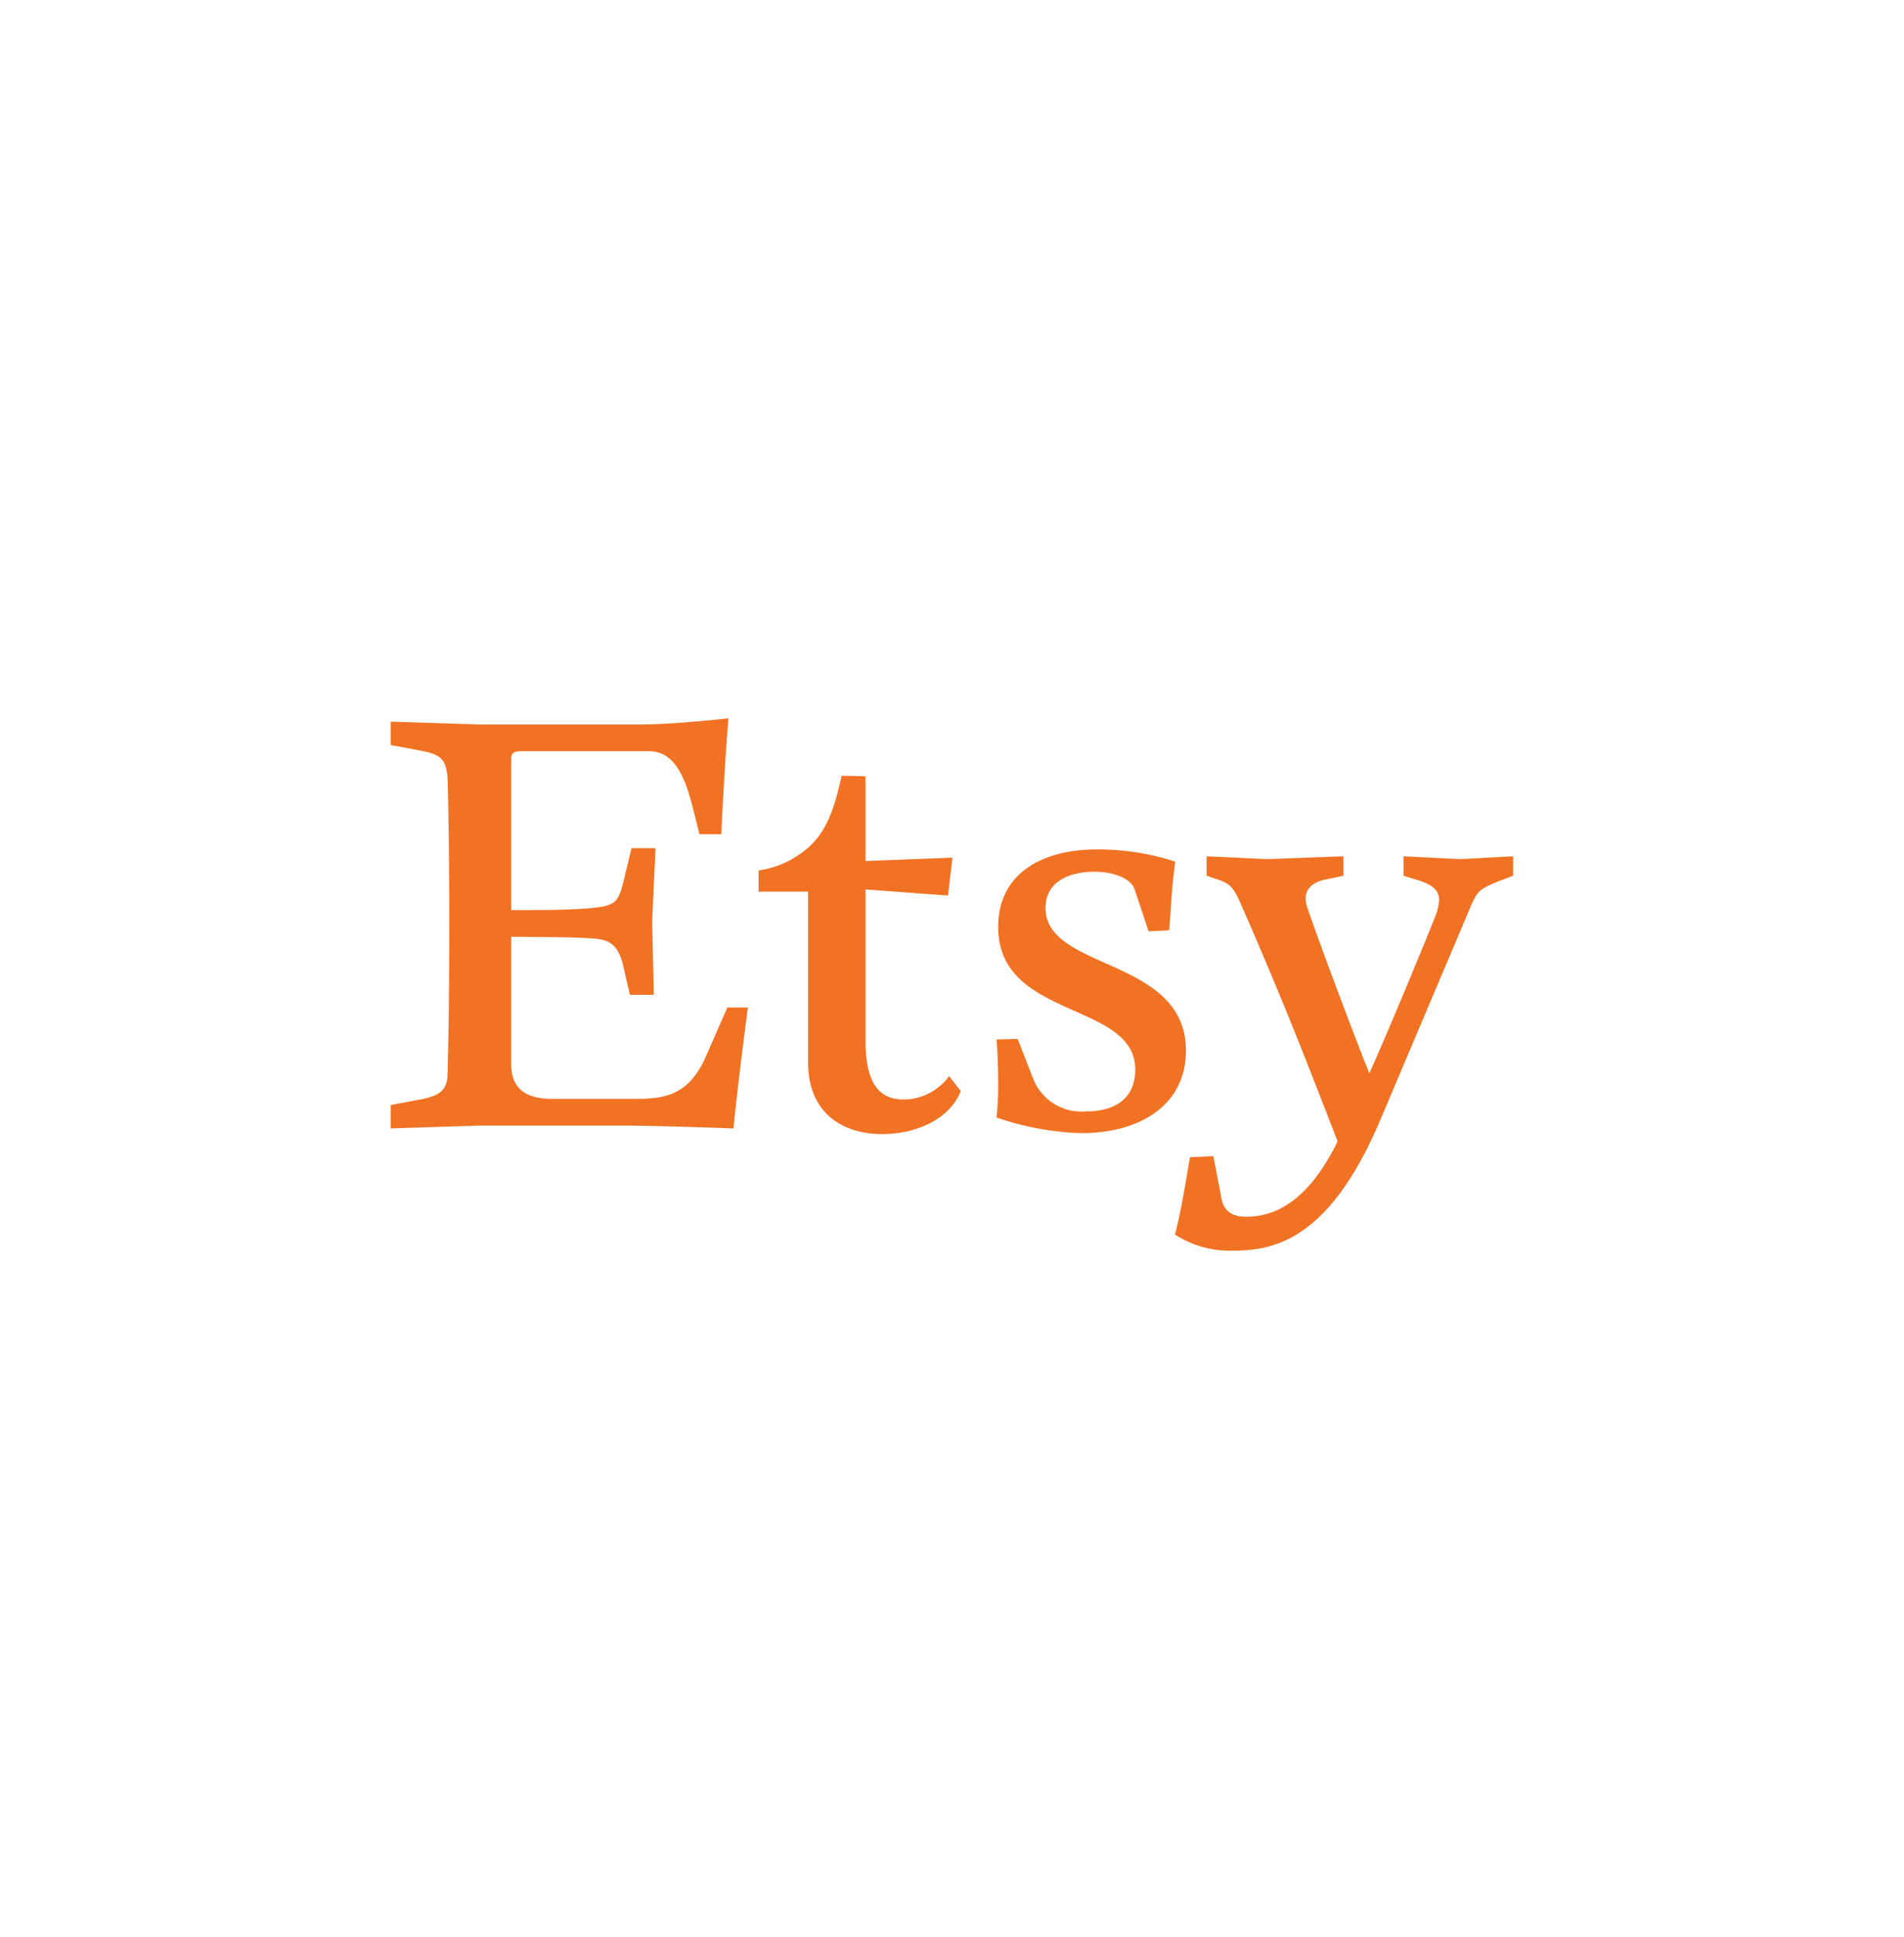 <?xml version="1.0" encoding="utf-8"?><svg xmlns="http://www.w3.org/2000/svg" xmlns:xlink="http://www.w3.org/1999/xlink" width="134.022" height="136.325" viewBox="0 0 134.022 136.325">
  <defs>
    <filter id="Rectangle_8072" x="0" y="0" width="134.022" height="136.325" filterUnits="userSpaceOnUse">
      <feOffset dy="3" input="SourceAlpha"/>
      <feGaussianBlur stdDeviation="3" result="blur"/>
      <feFlood flood-opacity="0.102"/>
      <feComposite operator="in" in2="blur"/>
      <feComposite in="SourceGraphic"/>
    </filter>
  </defs>
  <g id="etsy" transform="translate(-13769.764 5945)">
    <g transform="matrix(1, 0, 0, 1, 13769.76, -5945)" filter="url(#Rectangle_8072)">
      <rect id="Rectangle_8072-2" data-name="Rectangle 8072" width="116.022" height="118.325" rx="23" transform="translate(9 6)" fill="#fff"/>
    </g>
    <path id="etsy-2" data-name="etsy" d="M80.9,56.1V45.51c0-.392.039-.628.706-.628h8.982c1.569,0,2.432,1.334,3.06,3.844l.51,2h1.53c.274-5.687.509-8.158.509-8.158S92.349,43,90.074,43H78.582l-6.159-.2v1.647l2.079.392c1.451.275,1.8.588,1.922,1.922,0,0,.118,3.922.118,10.394s-.118,10.355-.118,10.355c0,1.177-.471,1.608-1.922,1.883l-2.079.392v1.647l6.159-.2H88.859c2.314,0,7.688.2,7.688.2.117-1.412.9-7.806,1.02-8.511H96.115l-1.53,3.491c-1.216,2.745-2.981,2.941-4.942,2.941H83.8c-1.961,0-2.9-.785-2.9-2.471V57.945s4.275,0,5.765.118c1.1.079,1.765.392,2.118,1.922l.471,2.04h1.686l-.117-5.139.235-5.177H89.368l-.549,2.275c-.354,1.49-.588,1.766-2.118,1.922-1.726.2-5.805.157-5.805.157V56.1h0Zm23.259-9.492c-.549,2.432-1.1,4.314-3.02,5.57a6.7,6.7,0,0,1-2.824,1.1v1.49H101.8V66.808c0,3.374,2.236,5.021,5.217,5.021,2.314,0,4.707-.981,5.531-3.021l-.824-1.059a3.981,3.981,0,0,1-3.216,1.647c-1.726,0-2.667-1.177-2.667-4.157V54.611l5.806.432.313-2.668-6.119.236V46.648l-1.687-.039ZM116.55,65.131l-1.49.039c.078.863.118,1.961.118,2.981a19.224,19.224,0,0,1-.118,2.51,19.925,19.925,0,0,0,6,1.1c4.079,0,7.335-1.961,7.335-5.805,0-6.589-9.884-5.608-9.884-10.041,0-1.843,1.647-2.55,3.452-2.55,1.412,0,2.589.51,2.824,1.256l.981,2.942,1.452-.078c.118-1.569.2-3.373.432-4.825a17.4,17.4,0,0,0-5.53-.864c-3.845,0-6.943,1.687-6.943,5.453,0,6.55,9.649,5.216,9.649,10.042,0,1.725-1.06,2.941-3.452,2.941a3.646,3.646,0,0,1-3.725-2.275l-1.1-2.823Zm23.641,4.531c-2.271,6.343-5.051,7.986-7.556,7.986-1.058,0-1.566-.47-1.723-1.213l-.587-3.055-1.645.078c-.313,1.8-.626,3.8-1.057,5.443a7.064,7.064,0,0,0,3.915,1.135c2.7,0,6.813-.353,10.571-9.279l6.3-14.877c.509-1.214.7-1.331,2.192-1.919l.822-.312v-1.37l-3.72.2-3.993-.2v1.37l1.017.312c1.018.314,1.488.705,1.488,1.41a3.847,3.847,0,0,1-.314,1.252c-.587,1.489-4.228,10.337-5.206,12.216l.978-.353c-1.723-4.267-4.345-11.394-4.737-12.606a1.95,1.95,0,0,1-.117-.628c0-.626.431-1.135,1.37-1.331l1.292-.273v-1.37l-5.364.2-4.267-.2v1.37l.7.235c.979.313,1.214.587,1.8,1.958,3.249,7.439,4.777,11.51,6.851,16.836l.981-3.015Z" transform="translate(13724.846 -5937.012)" fill="#f27224"/>
  </g>
</svg>
